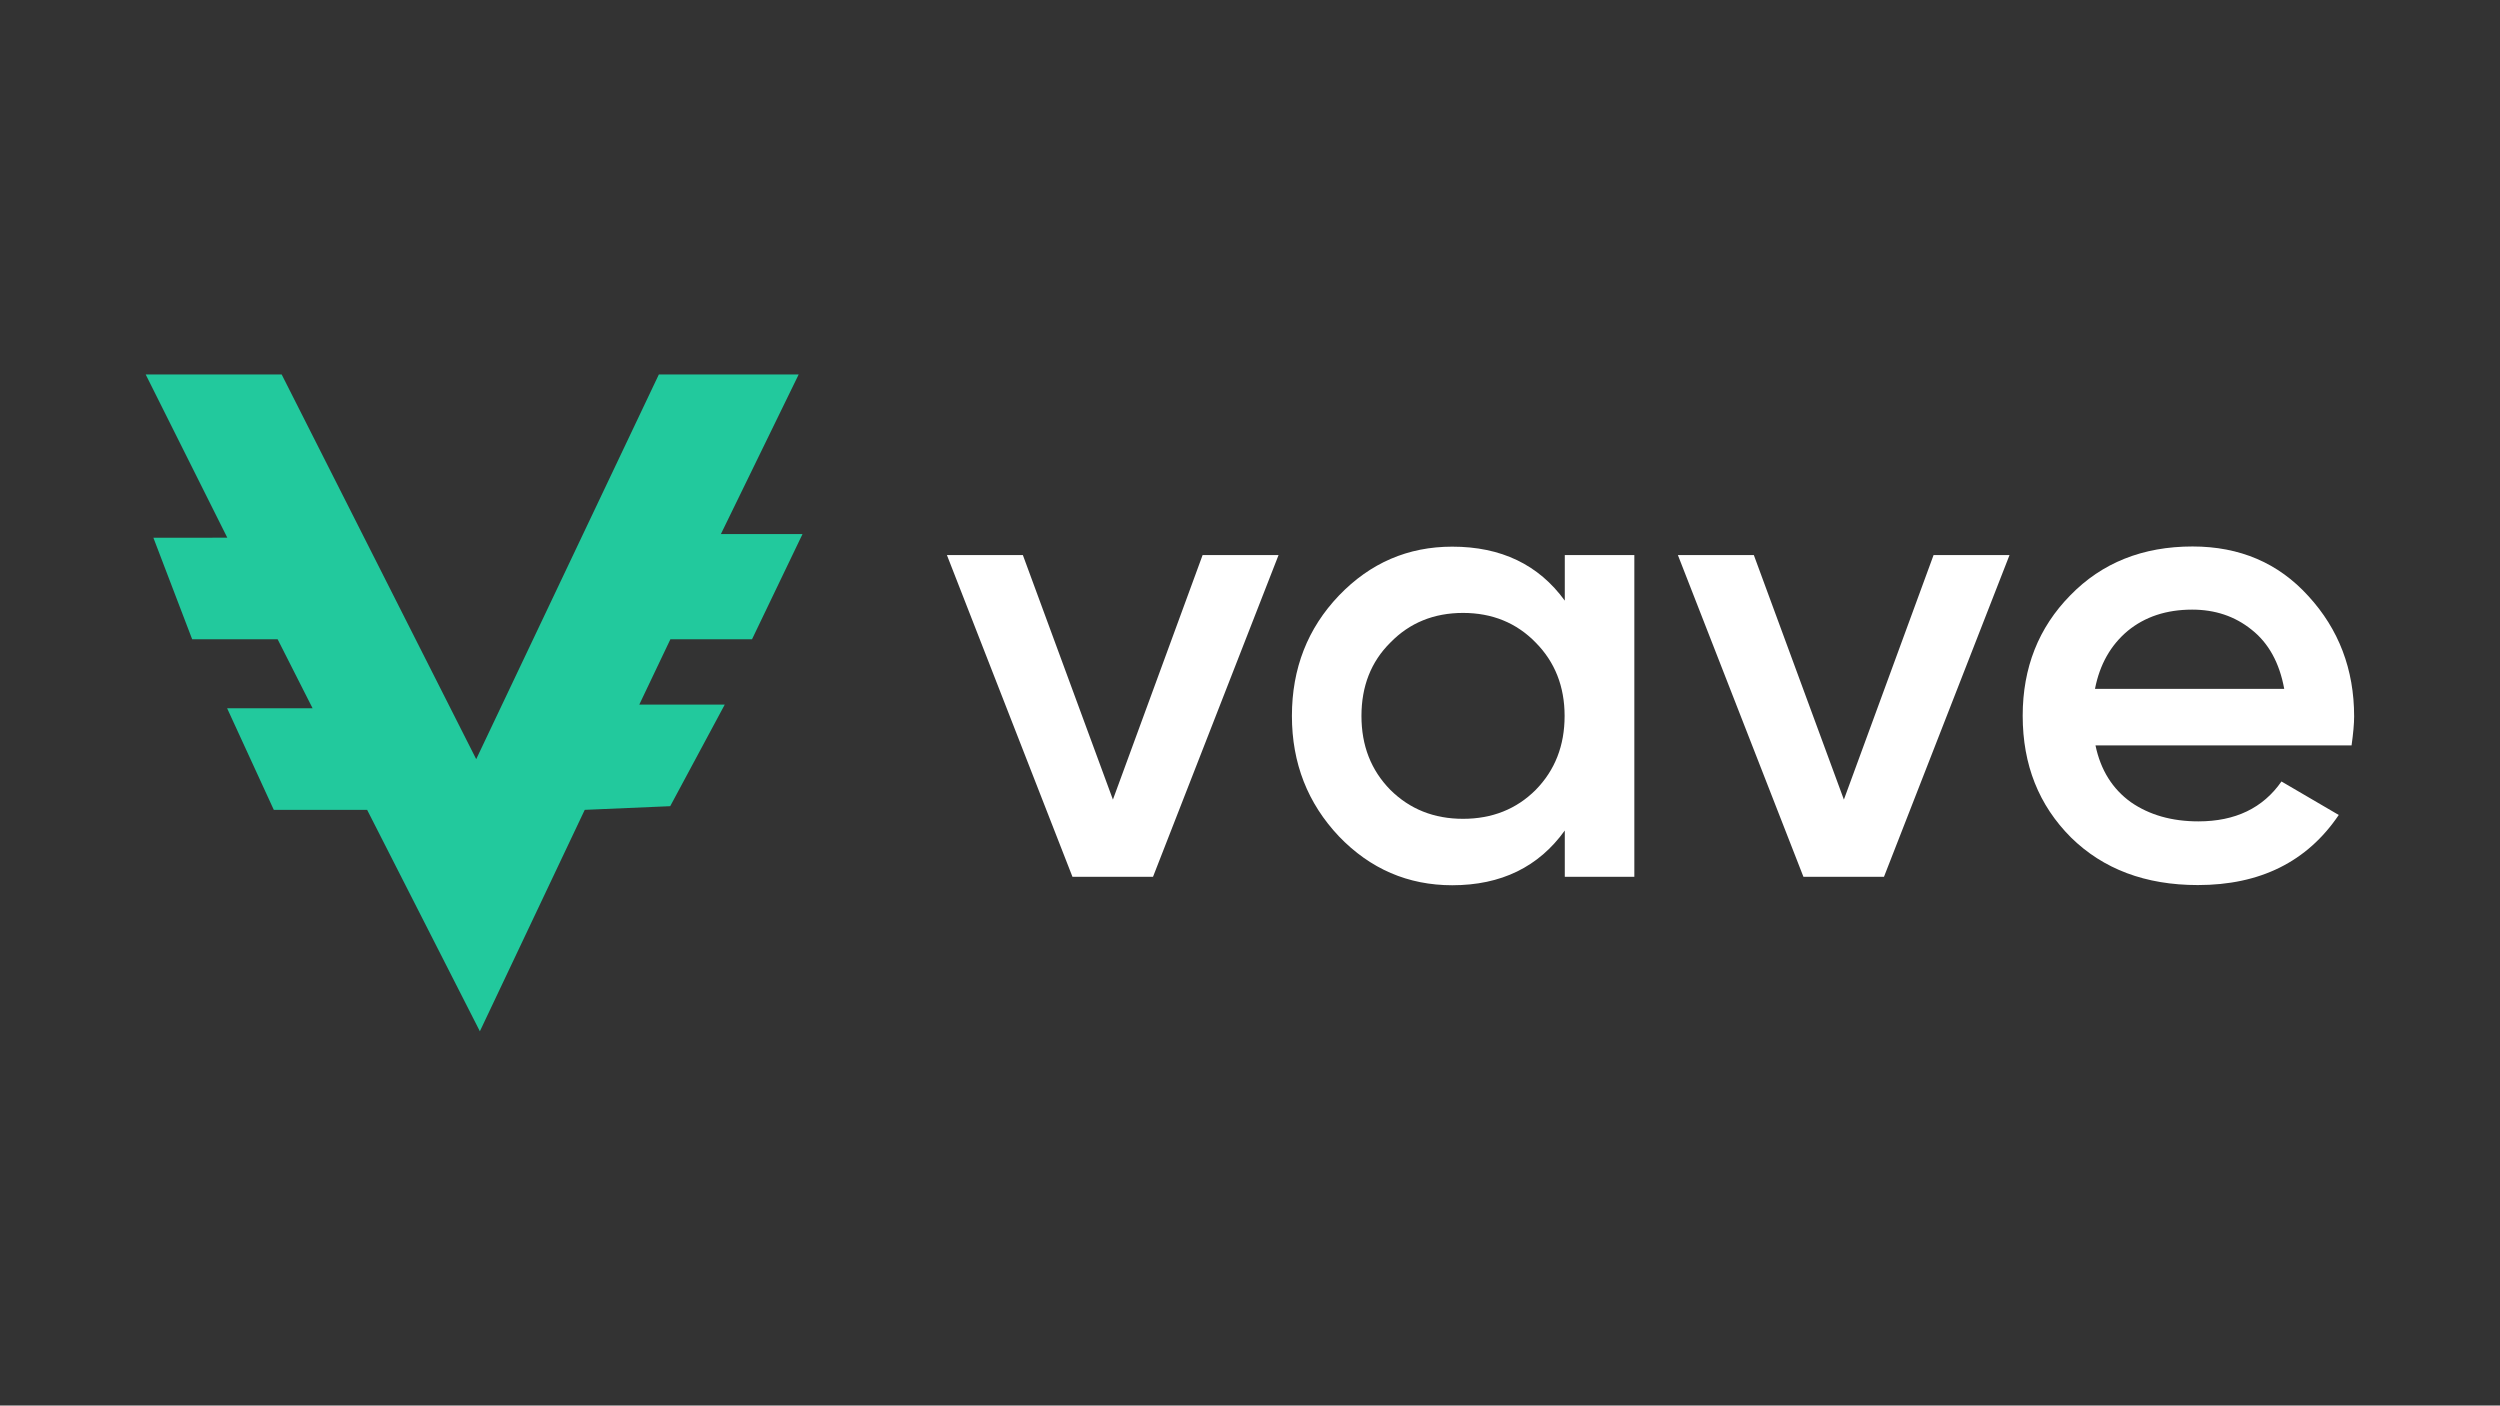 <?xml version="1.0" encoding="utf-8"?>
<!-- Generator: Adobe Illustrator 23.1.0, SVG Export Plug-In . SVG Version: 6.00 Build 0)  -->
<svg version="1.1" id="Layer_1" xmlns="http://www.w3.org/2000/svg" xmlns:xlink="http://www.w3.org/1999/xlink" x="0px" y="0px"
	 width="1366px" height="768px" viewBox="0 0 1366 768" style="enable-background:new 0 0 1366 768;" xml:space="preserve">
<rect x="0" y="0" width="1366" height="768" fill="#333333" stroke="none"/>
<style type="text/css">
	.st0{fill:#FFFFFF;}
	.st1{fill-rule:evenodd;clip-rule:evenodd;fill:#22C99D;}
</style>
<g>
	<path class="st0" d="M657.1,303.3h41.5L630,479.1h-44l-68.6-175.8h41.5l49.2,133.6L657.1,303.3z"/>
	<path class="st0" d="M855,303.3h38v175.8h-38v-25.3c-14.3,19.9-34.8,29.9-61.5,29.9c-24.1,0-44.8-8.9-61.9-26.7
		c-17.1-18.1-25.7-40-25.7-65.8c0-26,8.6-47.9,25.7-65.8c17.1-17.8,37.7-26.7,61.9-26.7c26.7,0,47.2,9.8,61.5,29.5V303.3z
		 M759.7,431.6c10.6,10.5,23.8,15.8,39.7,15.8s29.2-5.3,39.7-15.8c10.6-10.8,15.8-24.3,15.8-40.4s-5.3-29.5-15.8-40.1
		c-10.5-10.8-23.8-16.2-39.7-16.2s-29.2,5.4-39.7,16.2c-10.6,10.5-15.8,23.9-15.8,40.1S749.1,420.8,759.7,431.6z"/>
	<path class="st0" d="M1056.5,303.3h41.5l-68.6,175.8h-44l-68.6-175.8h41.5l49.2,133.6L1056.5,303.3z"/>
	<path class="st0" d="M1145,407.4c2.8,13.4,9.3,23.7,19.3,30.9c10.1,7,22.4,10.5,36.9,10.5c20.2,0,35.3-7.3,45.4-21.8l31.3,18.3
		c-17.3,25.6-43,38.3-77,38.3c-28.6,0-51.7-8.7-69.3-26c-17.6-17.6-26.4-39.7-26.4-66.5c0-26.3,8.7-48.2,26-65.8
		c17.3-17.8,39.6-26.7,66.8-26.7c25.8,0,46.9,9,63.3,27.1c16.6,18.1,25,40,25,65.8c0,4-0.5,9.3-1.4,15.8H1145z M1144.7,376.4h103.4
		c-2.6-14.3-8.6-25.1-17.9-32.4c-9.1-7.3-19.9-10.9-32.4-10.9c-14.1,0-25.8,3.9-35.2,11.6C1153.3,352.5,1147.3,363,1144.7,376.4z"/>
	<path class="st1" d="M153.9,204.6H79.6l44.6,89.2H83.8l21.2,55.5h46.7l19.1,37.7h-46.7l25.5,55.5h51l61.6,121l57.3-121l46.7-2
		L396,385h-46.7l17-35.7h44.6l27.6-57.5h-44.6l42.5-87.2h-76.4l-99.8,210.2L153.9,204.6z"/>
</g>
</svg>

